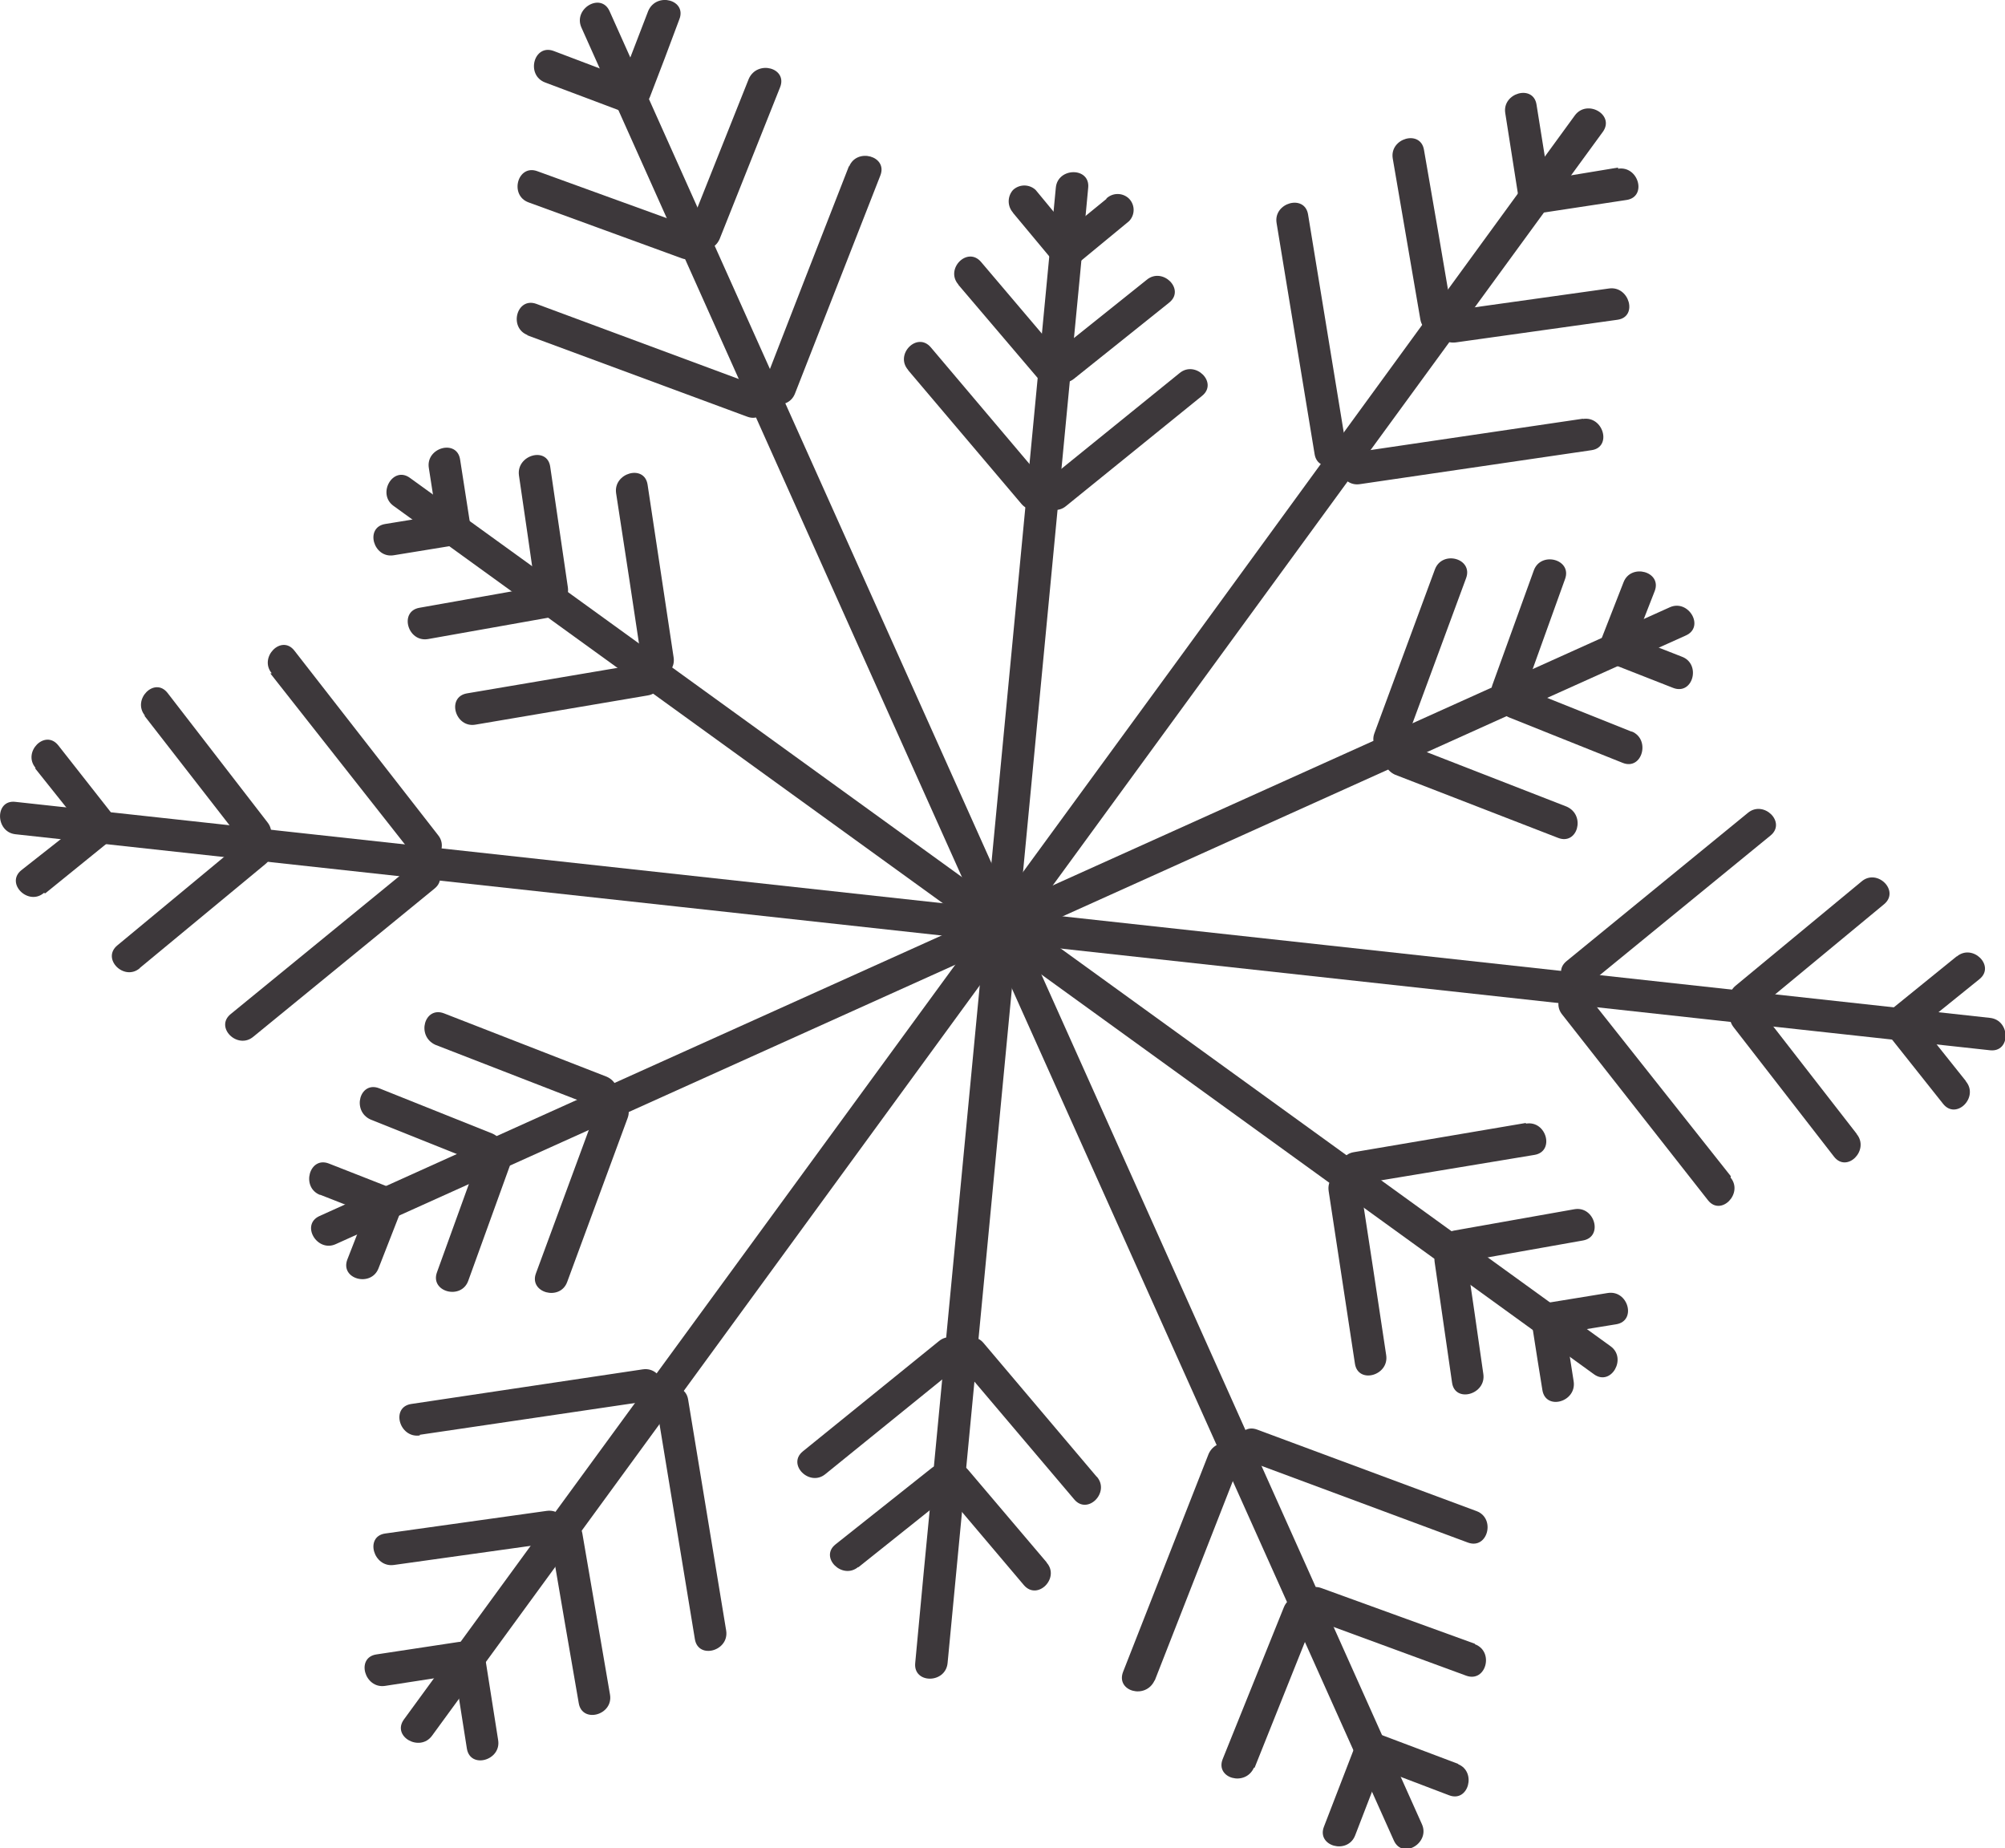 <?xml version="1.0" encoding="UTF-8"?> <svg xmlns="http://www.w3.org/2000/svg" id="Слой_1" data-name="Слой 1" viewBox="0 0 88.55 81.61"> <defs> <style>.cls-1{fill:#3d383b;}</style> </defs> <path class="cls-1" d="M19.08,76.65,36.5,52.79,64.33,14.67l6.46-8.85c.54-.75-.7-1.46-1.24-.72L52.13,29,24.3,67.08l-6.46,8.85c-.55.75.7,1.46,1.24.72Z"></path> <path class="cls-1" d="M22,76.84l-.57-3.62c-.15-.91-1.53-.53-1.38.38l.57,3.62c.15.91,1.53.52,1.38-.38Z"></path> <path class="cls-1" d="M26.94,74.83c-.41-2.37-.81-4.74-1.22-7.11-.15-.9-1.54-.52-1.38.39.4,2.37.81,4.73,1.22,7.1.15.91,1.54.53,1.38-.38Z"></path> <path class="cls-1" d="M32.07,72l-1.68-10.2c-.15-.91-1.53-.52-1.38.38l1.68,10.21c.15.9,1.53.52,1.38-.39Z"></path> <path class="cls-1" d="M17,74.45l3.63-.56c.91-.13.52-1.52-.38-1.38l-3.63.55c-.91.14-.52,1.52.38,1.39Z"></path> <path class="cls-1" d="M17.39,69.11l7.15-1c.91-.13.52-1.51-.39-1.39l-7.14,1c-.91.13-.52,1.51.38,1.39Z"></path> <path class="cls-1" d="M18.54,63.36l10.23-1.51c.91-.13.52-1.51-.38-1.38L18.16,62c-.91.14-.53,1.52.38,1.39Z"></path> <path class="cls-1" d="M66.48,5l.57,3.63c.15.91,1.53.52,1.39-.38l-.58-3.63c-.14-.91-1.53-.52-1.38.38Z"></path> <path class="cls-1" d="M61.51,7c.41,2.37.81,4.74,1.22,7.11.16.91,1.54.52,1.38-.38q-.6-3.56-1.22-7.11c-.15-.91-1.53-.52-1.38.38Z"></path> <path class="cls-1" d="M56.38,9.85l1.68,10.21c.15.9,1.53.52,1.38-.39-.56-3.4-1.11-6.8-1.67-10.2-.15-.91-1.54-.52-1.39.38Z"></path> <path class="cls-1" d="M71.46,7.4,67.83,8c-.91.14-.52,1.52.39,1.38l3.62-.55c.91-.14.53-1.52-.38-1.38Z"></path> <path class="cls-1" d="M71.06,12.74l-7.14,1c-.91.13-.53,1.51.38,1.38l7.14-1c.91-.13.52-1.51-.38-1.38Z"></path> <path class="cls-1" d="M69.91,18.49,59.68,20c-.91.13-.52,1.52.38,1.38l10.23-1.5c.91-.13.53-1.52-.38-1.38Z"></path> <path class="cls-1" d="M.68,36.84l29.38,3.21L77,45.19l10.89,1.19c.92.1.91-1.33,0-1.43L58.49,41.73,11.58,36.6.68,35.41c-.91-.11-.9,1.33,0,1.43Z"></path> <path class="cls-1" d="M2,39.45l2.85-2.31c.72-.58-.3-1.59-1-1L.94,38.43c-.71.58.31,1.59,1,1Z"></path> <path class="cls-1" d="M6.17,42.75l5.56-4.6c.71-.59-.31-1.6-1-1l-5.55,4.6c-.71.59.31,1.6,1,1Z"></path> <path class="cls-1" d="M11.19,45.78l8-6.54c.72-.58-.3-1.59-1-1l-8,6.54c-.72.58.3,1.59,1,1Z"></path> <path class="cls-1" d="M1.55,33.93,3.84,36.8c.57.72,1.58-.3,1-1L2.57,32.91c-.58-.72-1.59.3-1,1Z"></path> <path class="cls-1" d="M6.38,31.61l4.43,5.7c.56.73,1.57-.29,1-1L7.4,30.6c-.57-.73-1.58.29-1,1Z"></path> <path class="cls-1" d="M11.94,29.74l6.4,8.13c.57.72,1.58-.3,1-1L13,28.73c-.57-.73-1.58.3-1,1Z"></path> <path class="cls-1" d="M86.42,42.23l-2.85,2.31c-.72.58.3,1.59,1,1l2.85-2.3c.72-.58-.3-1.59-1-1Z"></path> <path class="cls-1" d="M82.21,38.93l-5.56,4.6c-.71.59.31,1.6,1,1l5.56-4.6c.71-.59-.31-1.6-1-1Z"></path> <path class="cls-1" d="M77.19,35.9l-8,6.54c-.72.58.3,1.59,1,1l8-6.54c.72-.58-.3-1.59-1-1Z"></path> <path class="cls-1" d="M86.83,47.75l-2.29-2.87c-.57-.72-1.58.3-1,1l2.28,2.87c.58.72,1.59-.3,1-1Z"></path> <path class="cls-1" d="M82,50.07l-4.43-5.7c-.56-.73-1.57.29-1,1L81,51.08c.57.73,1.58-.29,1-1Z"></path> <path class="cls-1" d="M76.44,51.94,70,43.81c-.57-.72-1.58.3-1,1L75.43,53c.57.73,1.58-.3,1-1Z"></path> <path class="cls-1" d="M25.68,1.22l12.09,27q9.65,21.53,19.31,43.06l4.48,10c.38.84,1.61.11,1.24-.72l-12.09-27Q41.05,32,31.4,10.49L26.92.49c-.38-.84-1.62-.11-1.24.73Z"></path> <path class="cls-1" d="M24.07,3.64,27.5,4.93c.86.33,1.24-1.06.38-1.38l-3.43-1.3c-.87-.32-1.24,1.06-.38,1.39Z"></path> <path class="cls-1" d="M23.35,8.94l6.77,2.47c.87.31,1.25-1.07.39-1.39L23.73,7.56c-.87-.32-1.25,1.07-.38,1.38Z"></path> <path class="cls-1" d="M23.27,14.8,33,18.4c.87.33,1.25-1.06.39-1.38l-9.7-3.6c-.87-.32-1.24,1.06-.38,1.38Z"></path> <path class="cls-1" d="M28.63.48,27.31,3.91c-.33.86,1.06,1.23,1.39.38C29.14,3.15,29.58,2,30,.86,30.35,0,29-.37,28.63.48Z"></path> <path class="cls-1" d="M33.07,3.48l-2.67,6.7c-.34.86,1,1.23,1.38.38l2.67-6.7c.35-.86-1-1.23-1.38-.38Z"></path> <path class="cls-1" d="M37.5,7.32Q35.61,12.15,33.73,17c-.34.86,1.05,1.23,1.38.38l3.77-9.63c.34-.86-1.05-1.24-1.38-.39Z"></path> <path class="cls-1" d="M64.42,77.9,61,76.61c-.87-.33-1.24,1.06-.39,1.38L64,79.28c.86.33,1.23-1.06.38-1.38Z"></path> <path class="cls-1" d="M65.14,72.59l-6.78-2.46c-.87-.32-1.24,1.07-.38,1.38L64.76,74c.87.31,1.24-1.07.38-1.39Z"></path> <path class="cls-1" d="M65.21,66.73l-9.69-3.6c-.87-.32-1.24,1.07-.38,1.39l9.69,3.6c.87.32,1.24-1.07.38-1.39Z"></path> <path class="cls-1" d="M59.85,81.05l1.32-3.42c.33-.86-1.05-1.24-1.38-.38l-1.32,3.42c-.33.86,1.05,1.24,1.38.38Z"></path> <path class="cls-1" d="M55.41,78.06q1.34-3.36,2.68-6.7c.34-.86-1.05-1.23-1.39-.38L54,77.68c-.34.85,1,1.23,1.38.38Z"></path> <path class="cls-1" d="M51,74.21q1.88-4.81,3.77-9.63c.33-.86-1-1.23-1.39-.38L49.6,73.83c-.33.86,1,1.23,1.39.38Z"></path> <path class="cls-1" d="M14.83,54.94l52.34-23.6,7.29-3.28c.84-.38.11-1.62-.72-1.24L21.4,50.41,14.11,53.7c-.84.38-.11,1.62.72,1.24Z"></path> <path class="cls-1" d="M16.72,56l1-2.56c.33-.87-1.06-1.24-1.38-.38l-1,2.56c-.33.87,1.06,1.24,1.38.38Z"></path> <path class="cls-1" d="M20.68,56.56l1.83-5.06c.31-.87-1.07-1.24-1.38-.38L19.3,56.18c-.32.87,1.07,1.24,1.38.38Z"></path> <path class="cls-1" d="M25.05,56.61l2.67-7.24c.32-.87-1.06-1.24-1.38-.38l-2.67,7.24c-.32.86,1.07,1.24,1.38.38Z"></path> <path class="cls-1" d="M14.14,52.76l2.55,1c.87.34,1.24-1,.38-1.38l-2.55-1c-.86-.33-1.24,1.06-.38,1.39Z"></path> <path class="cls-1" d="M16.37,49.44l5,2c.86.35,1.23-1,.38-1.38l-5-2c-.86-.34-1.23,1-.38,1.38Z"></path> <path class="cls-1" d="M19.23,46.14l7.19,2.79c.86.34,1.23-1,.38-1.38l-7.19-2.8c-.86-.33-1.24,1-.38,1.39Z"></path> <path class="cls-1" d="M71.7,25.72l-1,2.56c-.32.87,1.06,1.24,1.38.38l1-2.56c.33-.86-1.06-1.24-1.38-.38Z"></path> <path class="cls-1" d="M67.74,25.19l-1.83,5.06c-.31.87,1.07,1.25,1.39.38l1.82-5.06c.32-.87-1.07-1.24-1.38-.38Z"></path> <path class="cls-1" d="M63.37,25.15,60.7,32.38c-.32.87,1.06,1.24,1.38.38l2.67-7.23c.32-.87-1.06-1.25-1.38-.38Z"></path> <path class="cls-1" d="M74.28,29l-2.55-1c-.86-.33-1.24,1.05-.38,1.38l2.55,1c.87.33,1.24-1.06.38-1.38Z"></path> <path class="cls-1" d="M72.06,32.31l-5-2c-.86-.34-1.24,1.05-.39,1.38l5,2c.86.34,1.24-1.05.39-1.39Z"></path> <path class="cls-1" d="M69.19,35.62,62,32.82c-.87-.33-1.24,1-.39,1.39L68.81,37c.86.34,1.24-1,.38-1.38Z"></path> <path class="cls-1" d="M17.38,22.34Q40.64,39.16,63.92,56l6.48,4.69c.75.54,1.47-.71.73-1.24L24.59,25.79,18.1,21.1c-.75-.54-1.46.71-.72,1.24Z"></path> <path class="cls-1" d="M17.39,24.52l2.7-.44c.91-.15.53-1.53-.38-1.38l-2.7.44c-.91.15-.52,1.53.38,1.38Z"></path> <path class="cls-1" d="M18.91,28.22l5.29-.94c.91-.16.53-1.54-.38-1.38l-5.3.94c-.9.16-.52,1.54.39,1.38Z"></path> <path class="cls-1" d="M21,32l7.61-1.29c.91-.15.52-1.53-.38-1.38l-7.61,1.29c-.91.16-.52,1.54.38,1.38Z"></path> <path class="cls-1" d="M18.94,20.67l.42,2.7c.14.91,1.53.52,1.38-.38l-.42-2.7c-.14-.91-1.53-.53-1.38.38Z"></path> <path class="cls-1" d="M22.92,21c.26,1.77.52,3.55.77,5.32.13.91,1.52.52,1.39-.38l-.78-5.33c-.13-.91-1.51-.52-1.38.39Z"></path> <path class="cls-1" d="M27.21,21.78q.59,3.81,1.16,7.63c.14.91,1.52.52,1.38-.38-.38-2.55-.77-5.09-1.15-7.63-.14-.91-1.52-.52-1.39.38Z"></path> <path class="cls-1" d="M71,57.1l-2.7.44c-.91.15-.52,1.53.38,1.38l2.7-.44c.91-.15.53-1.53-.38-1.38Z"></path> <path class="cls-1" d="M69.53,53.4l-5.3.94c-.91.16-.52,1.54.38,1.38l5.3-.94c.91-.16.52-1.54-.38-1.38Z"></path> <path class="cls-1" d="M67.39,49.59l-7.6,1.29c-.91.15-.53,1.53.38,1.38L67.77,51c.91-.15.53-1.54-.38-1.38Z"></path> <path class="cls-1" d="M69.5,61c-.14-.9-.28-1.8-.43-2.7s-1.52-.52-1.38.38.28,1.8.43,2.71,1.52.52,1.38-.39Z"></path> <path class="cls-1" d="M65.51,60.67c-.25-1.77-.51-3.55-.77-5.32-.13-.91-1.51-.52-1.38.38.26,1.78.51,3.55.77,5.33.13.91,1.52.52,1.38-.39Z"></path> <path class="cls-1" d="M61.22,59.84q-.57-3.81-1.16-7.63c-.13-.91-1.52-.52-1.38.39.39,2.54.77,5.08,1.16,7.62.14.91,1.52.53,1.38-.38Z"></path> <path class="cls-1" d="M46.63,8.29Q43.9,36.87,41.18,65.44c-.26,2.65-.51,5.31-.76,8-.09.92,1.34.92,1.43,0q2.73-28.58,5.45-57.15c.26-2.65.51-5.31.76-8,.09-.92-1.35-.91-1.43,0Z"></path> <path class="cls-1" d="M44.74,9.4l1.75,2.1a.72.72,0,1,0,1-1c-.59-.7-1.17-1.41-1.75-2.11a.73.73,0,0,0-1,0,.75.75,0,0,0,0,1Z"></path> <path class="cls-1" d="M42.32,12.57l3.49,4.1c.6.7,1.61-.32,1-1l-3.48-4.1c-.6-.71-1.61.31-1,1Z"></path> <path class="cls-1" d="M40.11,16.35l5,5.9c.6.71,1.61-.31,1-1l-5-5.91c-.6-.71-1.61.31-1,1Z"></path> <path class="cls-1" d="M48.87,8.78l-2.12,1.73a.73.73,0,0,0,0,1,.75.75,0,0,0,1,0l2.11-1.74a.71.71,0,0,0,0-1,.72.72,0,0,0-1,0Z"></path> <path class="cls-1" d="M50.64,12.36l-4.2,3.36c-.72.57.3,1.58,1,1l4.2-3.36c.72-.58-.3-1.59-1-1Z"></path> <path class="cls-1" d="M52.09,16.48l-6,4.86c-.71.58.31,1.59,1,1l6-4.86c.72-.58-.3-1.59-1-1Z"></path> <path class="cls-1" d="M46.23,69,42.75,64.9c-.6-.71-1.61.31-1,1L45.22,70c.6.7,1.61-.32,1-1Z"></path> <path class="cls-1" d="M48.44,65.22l-5-5.91c-.59-.71-1.6.31-1,1l5,5.9c.59.71,1.6-.31,1-1Z"></path> <path class="cls-1" d="M37.91,69.21l4.21-3.36c.72-.58-.3-1.59-1-1L36.9,68.2c-.72.57.3,1.58,1,1Z"></path> <path class="cls-1" d="M36.46,65.09l6-4.86c.72-.58-.3-1.59-1-1l-6,4.86c-.72.58.3,1.59,1,1Z"></path> </svg> 
